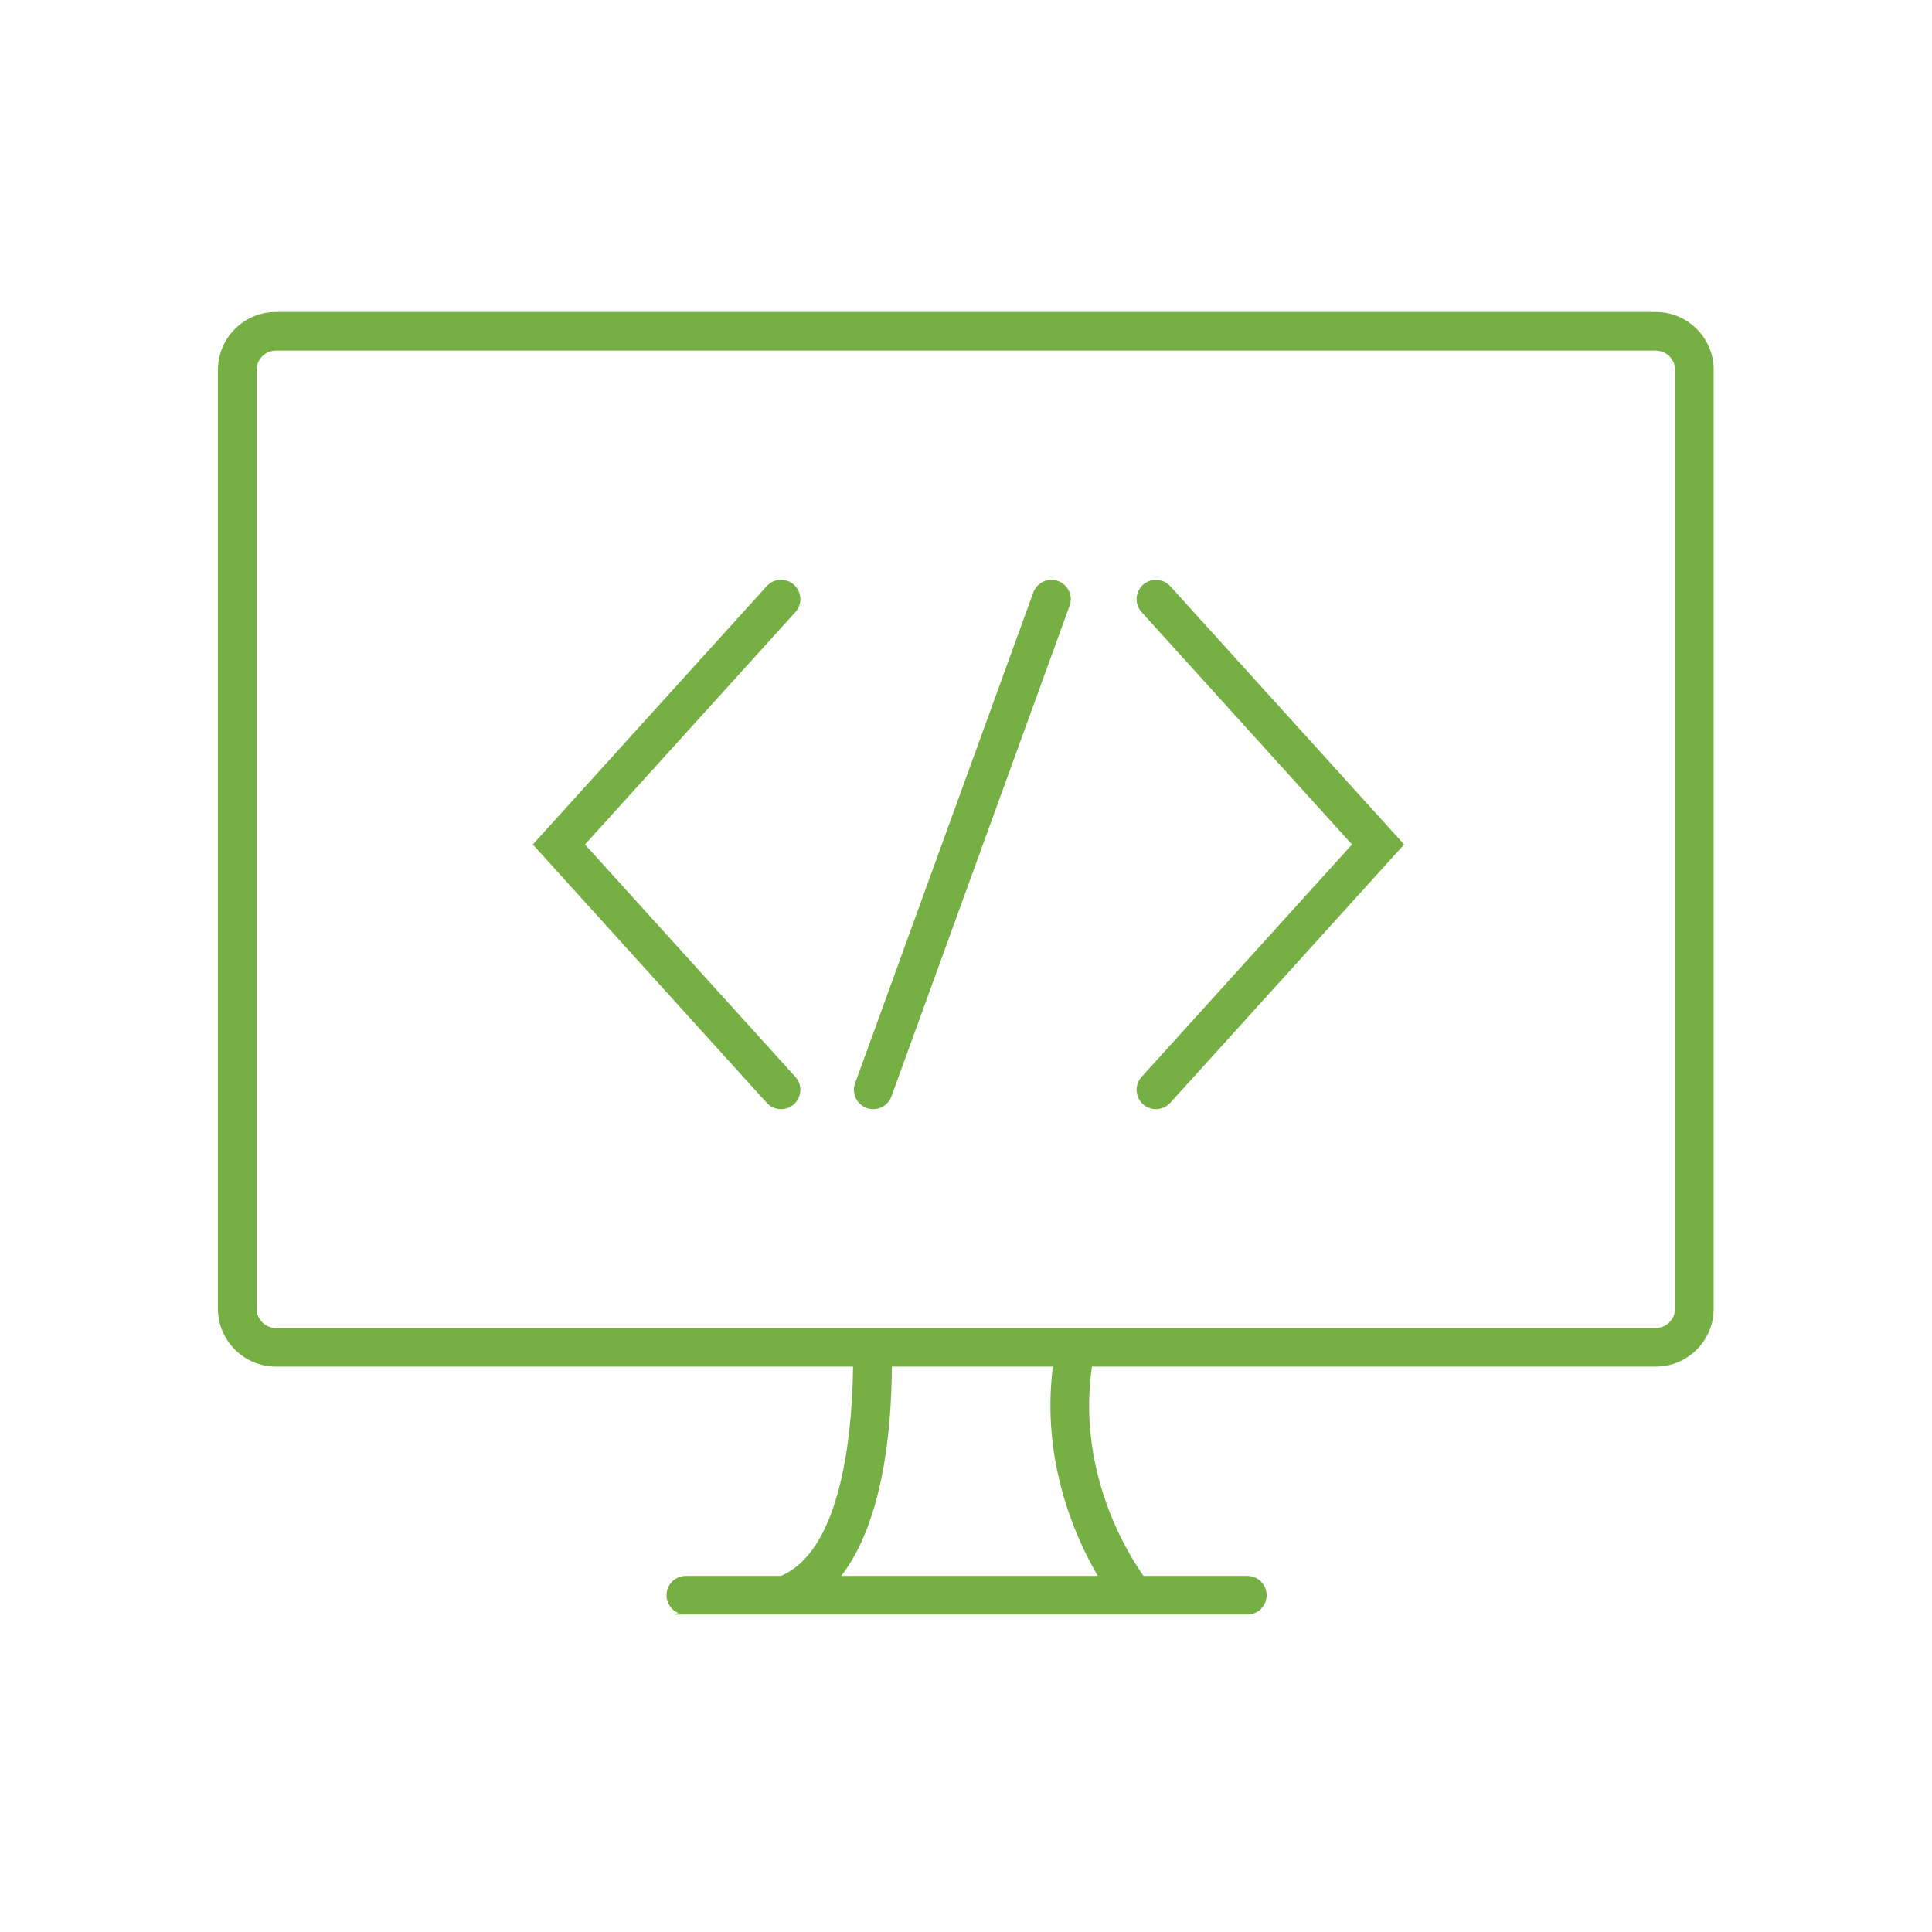 <?xml version="1.0" encoding="utf-8"?>
<!-- Generator: Adobe Illustrator 16.0.0, SVG Export Plug-In . SVG Version: 6.00 Build 0)  -->
<!DOCTYPE svg PUBLIC "-//W3C//DTD SVG 1.1//EN" "http://www.w3.org/Graphics/SVG/1.1/DTD/svg11.dtd">
<svg version="1.1" id="Layer_1" xmlns="http://www.w3.org/2000/svg" xmlns:xlink="http://www.w3.org/1999/xlink" x="0px" y="0px"
	 width="150px" height="150px" viewBox="0 0 150 150" enable-background="new 0 0 150 150" xml:space="preserve">
<g>
	<path fill="#76AF43" d="M52.318,125.353h0.93c-0.21,0-0.41-0.044-0.591-0.122L52.318,125.353z"/>
	<path fill="#76AF43" d="M128.554,24.222H21.421c-2.481,0-4.5,2.019-4.5,4.5v72.883c0,2.481,2.019,4.5,4.5,4.5h44.811
		c-0.066,6.095-1.17,14.41-5.61,16.248h-7.375c-0.829,0-1.5,0.672-1.5,1.5c0,0.618,0.375,1.148,0.909,1.378
		c0.181,0.078,0.381,0.122,0.591,0.122h34.782h8.813c0.828,0,1.5-0.672,1.5-1.5s-0.672-1.5-1.5-1.5h-8.061
		c-1.316-1.868-5.177-8.167-4.002-16.248h43.773c2.481,0,4.5-2.019,4.5-4.5V28.722C133.054,26.24,131.035,24.222,128.554,24.222z
		 M85.229,122.353H65.312c3.25-4.198,3.906-11.355,3.932-16.248h12.502C80.828,113.307,83.402,119.211,85.229,122.353z
		 M130.054,101.604c0,0.827-0.673,1.5-1.5,1.5H85.441h-3.115H69.186h-3.003H21.421c-0.827,0-1.5-0.673-1.5-1.5V28.722
		c0-0.827,0.673-1.5,1.5-1.5h107.132c0.827,0,1.5,0.673,1.5,1.5V101.604z"/>
</g>
<g>
	<path fill="#76AF43" d="M60.64,86.115c-0.409,0-0.816-0.166-1.112-0.493l-18.16-20.056l18.16-20.056
		c0.555-0.614,1.504-0.662,2.119-0.105c0.614,0.556,0.661,1.504,0.105,2.119L45.415,65.566l16.337,18.042
		c0.556,0.614,0.509,1.563-0.105,2.119C61.359,85.987,60.999,86.115,60.64,86.115z"/>
</g>
<g>
	<path fill="#76AF43" d="M89.746,86.115c-0.359,0-0.72-0.128-1.007-0.388c-0.614-0.557-0.661-1.505-0.105-2.119l16.337-18.042
		L88.634,47.524c-0.556-0.614-0.509-1.563,0.105-2.119c0.613-0.556,1.561-0.51,2.119,0.105l18.159,20.056L90.858,85.622
		C90.562,85.949,90.154,86.115,89.746,86.115z"/>
</g>
<g>
	<path fill="#76AF43" d="M67.801,86.115c-0.17,0-0.343-0.028-0.512-0.09c-0.779-0.283-1.181-1.144-0.898-1.922l13.832-38.098
		c0.283-0.778,1.146-1.178,1.922-0.898c0.779,0.283,1.181,1.144,0.898,1.922L69.211,85.127
		C68.989,85.737,68.414,86.115,67.801,86.115z"/>
</g>
</svg>
